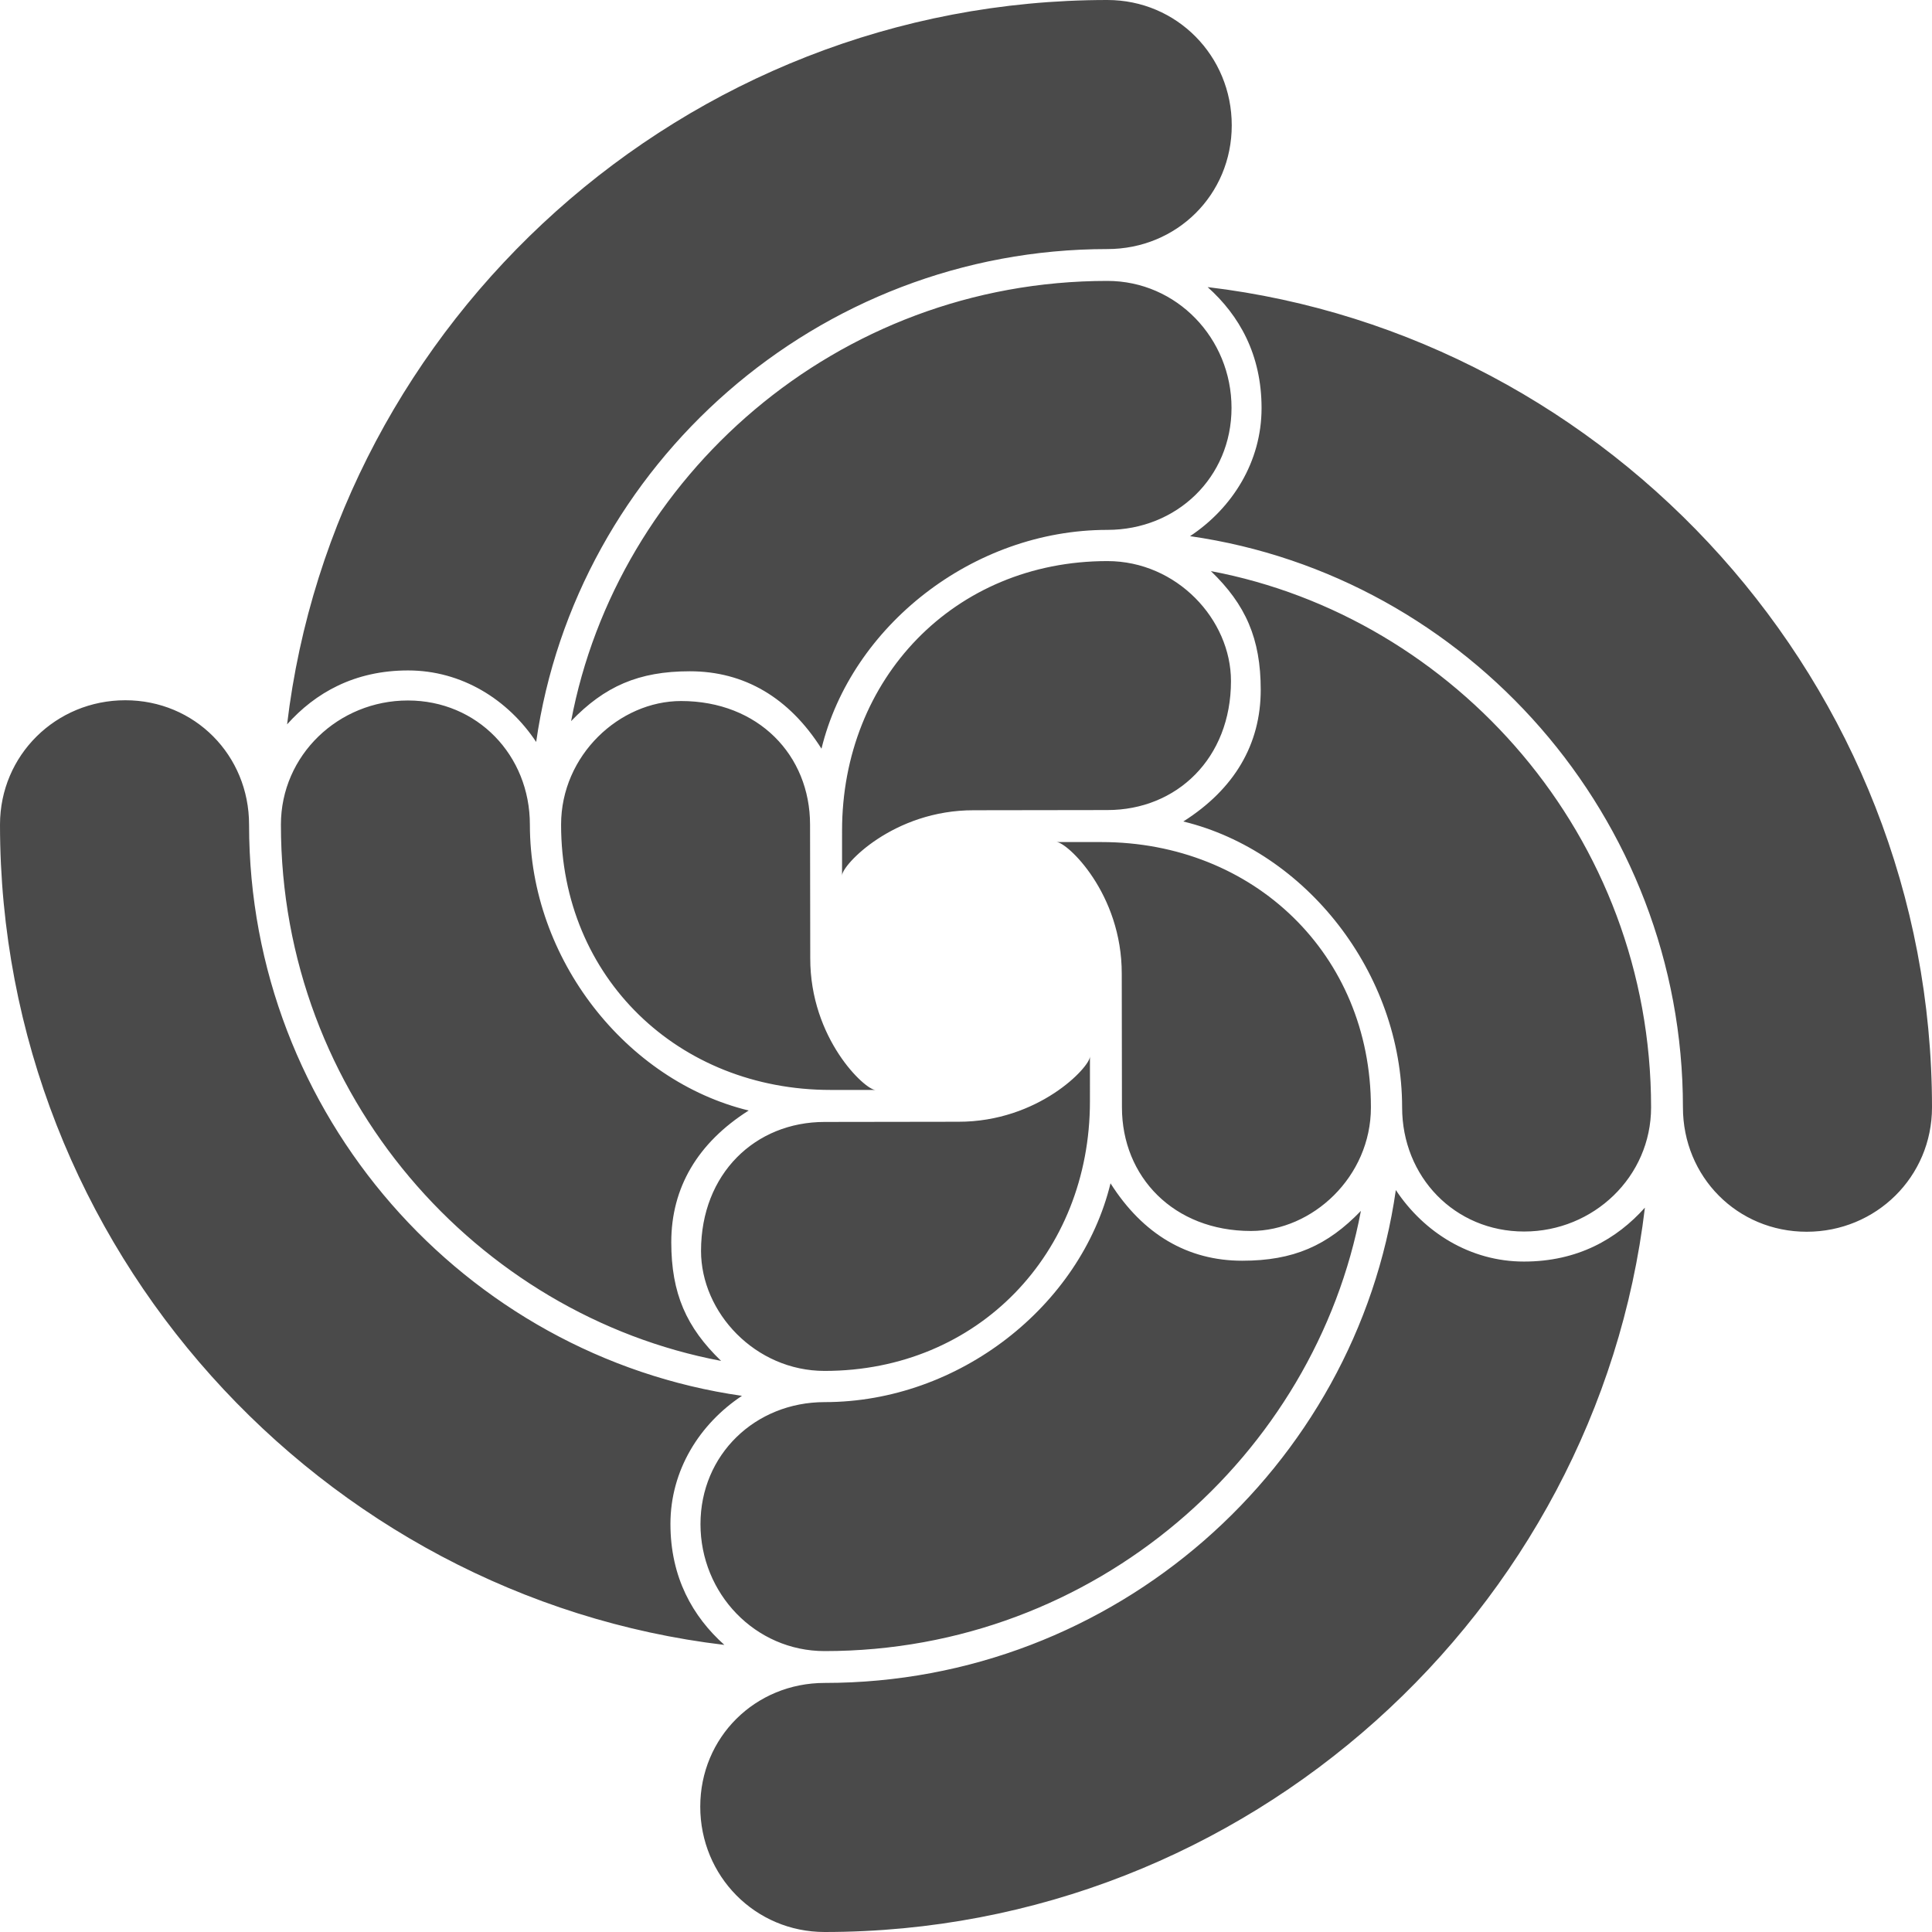 <?xml version="1.0" encoding="UTF-8" standalone="no"?>
<svg class="mark style-scope phusion-nav" width="60px" height="60px" viewBox="0 0 60 60" version="1.1" xmlns="http://www.w3.org/2000/svg" xmlns:xlink="http://www.w3.org/1999/xlink">
    <title class="style-scope phusion-nav">Phusion logo</title>
    <defs class="style-scope phusion-nav"></defs>
    <g id="Symbols" stroke="none" stroke-width="1" fill="none" fill-rule="evenodd" class="style-scope phusion-nav">
        <g id="PHeader" transform="translate(-250, -50)" fill-rule="nonzero" fill="#4A4A4A" class="style-scope phusion-nav">
            <g id="Header" class="style-scope phusion-nav">
                <path d="M272.496,101.084 C259.992,99.597 250,88.778 250,75.61 C250,73.454 251.736,71.747 253.892,71.747 C256.047,71.747 257.735,73.454 257.735,75.61 C257.735,84.613 264.422,92.115 273.042,93.349 C271.724,94.223 270.821,95.662 270.821,97.326 C270.821,98.991 271.516,100.208 272.496,101.084 Z M258.724,75.61 C258.724,73.454 260.512,71.754 262.667,71.754 C264.823,71.754 266.456,73.454 266.456,75.61 C266.456,79.787 269.451,83.564 273.251,84.488 C271.665,85.494 270.847,86.884 270.847,88.577 C270.847,90.168 271.315,91.224 272.395,92.264 C264.826,90.837 258.724,84.037 258.724,75.61 Z M271.151,71.771 C273.55,71.771 275.157,73.454 275.157,75.61 L275.163,79.756 C275.157,82.26 276.867,83.85 277.189,83.849 C277.189,83.85 277.949,83.849 275.794,83.849 C271.08,83.849 267.425,80.372 267.425,75.61 C267.425,73.454 269.239,71.771 271.151,71.771 Z M301.084,87.504 C299.597,100.008 288.778,110 275.61,110 C273.454,110 271.747,108.264 271.747,106.108 C271.747,103.953 273.454,102.265 275.61,102.265 C284.613,102.265 292.115,95.578 293.349,86.958 C294.223,88.276 295.662,89.179 297.326,89.179 C298.991,89.179 300.208,88.484 301.084,87.504 Z M275.61,101.276 C273.454,101.276 271.754,99.488 271.754,97.333 C271.754,95.177 273.454,93.544 275.61,93.544 C279.787,93.544 283.564,90.549 284.488,86.749 C285.494,88.335 286.884,89.153 288.577,89.153 C290.168,89.153 291.224,88.685 292.264,87.605 C290.837,95.174 284.037,101.276 275.61,101.276 Z M271.771,88.849 C271.771,86.45 273.454,84.843 275.61,84.843 L279.756,84.837 C282.26,84.843 283.85,83.133 283.849,82.811 C283.85,82.811 283.849,82.051 283.849,84.206 C283.849,88.92 280.372,92.575 275.61,92.575 C273.454,92.575 271.771,90.761 271.771,88.849 Z M287.504,58.916 C300.008,60.403 310,71.222 310,84.39 C310,86.546 308.264,88.253 306.108,88.253 C303.953,88.253 302.265,86.546 302.265,84.39 C302.265,75.387 295.578,67.885 286.958,66.651 C288.276,65.777 289.179,64.338 289.179,62.674 C289.179,61.009 288.484,59.792 287.504,58.916 Z M301.276,84.39 C301.276,86.546 299.488,88.246 297.333,88.246 C295.177,88.246 293.544,86.546 293.544,84.39 C293.544,80.213 290.549,76.436 286.749,75.512 C288.335,74.506 289.153,73.116 289.153,71.423 C289.153,69.832 288.685,68.776 287.605,67.736 C295.174,69.163 301.276,75.963 301.276,84.39 Z M288.849,88.229 C286.45,88.229 284.843,86.546 284.843,84.39 L284.837,80.244 C284.843,77.74 283.133,76.15 282.811,76.151 C282.811,76.15 282.051,76.151 284.206,76.151 C288.92,76.151 292.575,79.628 292.575,84.39 C292.575,86.546 290.761,88.229 288.849,88.229 Z M258.916,72.496 C260.403,59.992 271.222,50 284.39,50 C286.546,50 288.253,51.736 288.253,53.892 C288.253,56.047 286.546,57.735 284.39,57.735 C275.387,57.735 267.885,64.422 266.651,73.042 C265.777,71.724 264.338,70.821 262.674,70.821 C261.009,70.821 259.792,71.516 258.916,72.496 Z M284.39,58.724 C286.546,58.724 288.246,60.512 288.246,62.667 C288.246,64.823 286.546,66.456 284.39,66.456 C280.213,66.456 276.436,69.451 275.512,73.251 C274.506,71.665 273.116,70.847 271.423,70.847 C269.832,70.847 268.776,71.315 267.736,72.395 C269.163,64.826 275.963,58.724 284.39,58.724 Z M288.229,71.151 C288.229,73.55 286.546,75.157 284.39,75.157 L280.244,75.163 C277.74,75.157 276.15,76.867 276.151,77.189 C276.15,77.189 276.151,77.949 276.151,75.794 C276.151,71.08 279.628,67.425 284.39,67.425 C286.546,67.425 288.229,69.239 288.229,71.151 Z" id="Phusion-logo" class="style-scope phusion-nav"></path>
            </g>
        </g>
    </g>
</svg>